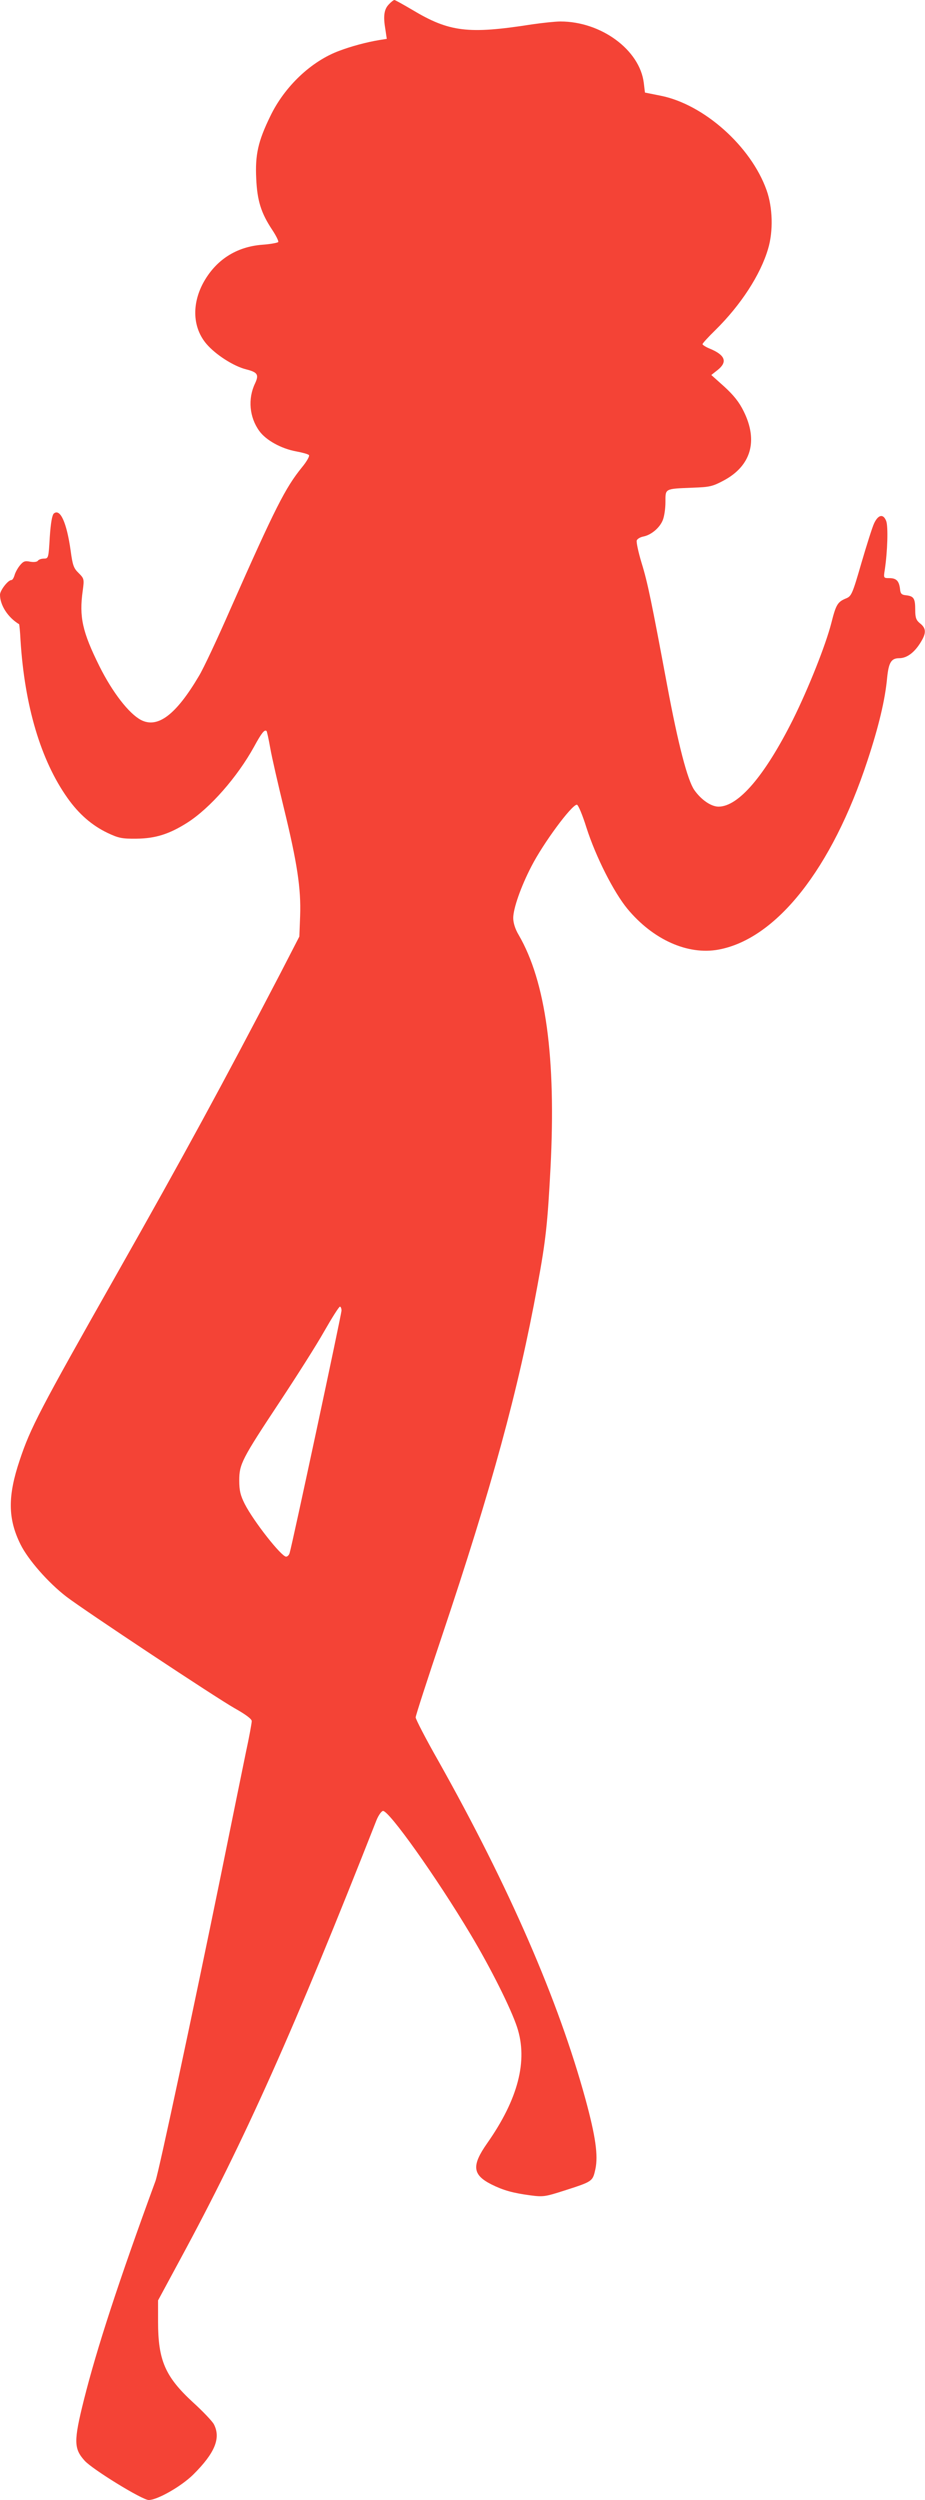 <?xml version="1.0" standalone="no"?>
<!DOCTYPE svg PUBLIC "-//W3C//DTD SVG 20010904//EN"
 "http://www.w3.org/TR/2001/REC-SVG-20010904/DTD/svg10.dtd">
<svg version="1.0" xmlns="http://www.w3.org/2000/svg"
 width="474pt" height="1280pt" viewBox="0 0 474 1280"
 preserveAspectRatio="xMidYMid meet">
<g transform="translate(0,1280) scale(0.1,-0.1)"
fill="#f44336" stroke="none">
<path d="M1992 12777 c-24 -25 -29 -60 -17 -129 l7 -47 -38 -6 c-67 -11 -147
-33 -205 -55 -144 -53 -281 -183 -354 -335 -63 -129 -78 -198 -72 -320 5 -113
25 -176 82 -262 20 -30 33 -57 31 -62 -3 -4 -39 -11 -81 -14 -135 -10 -241
-79 -305 -198 -58 -110 -52 -228 18 -310 47 -55 139 -114 203 -130 59 -15 67
-27 46 -72 -38 -79 -29 -174 22 -244 34 -47 112 -90 188 -104 32 -6 62 -14 66
-19 5 -4 -11 -33 -36 -63 -85 -105 -136 -205 -367 -727 -66 -151 -138 -304
-160 -340 -118 -200 -212 -271 -298 -226 -62 33 -146 142 -212 274 -88 177
-105 253 -86 388 8 59 7 62 -21 90 -26 25 -31 41 -41 115 -20 142 -53 217 -86
190 -9 -8 -16 -48 -21 -121 -6 -107 -7 -110 -30 -110 -13 0 -27 -5 -31 -11 -4
-6 -20 -8 -39 -5 -28 6 -36 2 -54 -20 -12 -15 -24 -38 -27 -51 -4 -12 -10 -23
-16 -23 -17 0 -58 -53 -58 -75 0 -54 41 -117 98 -151 1 -1 5 -37 7 -80 21
-338 104 -617 241 -810 58 -82 125 -140 204 -178 57 -27 75 -31 150 -30 96 1
167 23 260 82 116 74 256 233 342 389 38 70 54 90 64 80 2 -2 11 -42 19 -88 8
-46 40 -185 70 -308 68 -279 88 -411 83 -550 l-4 -106 -98 -190 c-291 -558
-493 -930 -836 -1535 -398 -702 -444 -791 -499 -956 -62 -184 -61 -300 4 -431
39 -79 142 -196 234 -267 91 -70 769 -519 863 -572 57 -32 88 -55 88 -66 0
-10 -13 -82 -30 -160 -16 -79 -75 -366 -130 -638 -141 -689 -316 -1509 -333
-1556 -190 -518 -300 -855 -367 -1121 -53 -212 -52 -250 4 -312 41 -45 295
-201 328 -201 44 0 166 69 228 130 111 110 143 187 106 258 -8 15 -56 66 -108
113 -142 131 -178 215 -178 412 l0 109 115 213 c328 605 583 1175 1004 2245
10 25 25 46 33 48 29 6 275 -340 450 -633 103 -172 207 -380 238 -475 56 -171
5 -368 -154 -594 -80 -114 -75 -161 22 -210 60 -30 109 -44 199 -56 67 -9 77
-7 177 25 143 46 143 46 157 109 15 70 1 168 -51 359 -139 507 -390 1084 -753
1730 -65 114 -117 215 -117 224 0 9 61 197 135 417 255 760 391 1257 489 1793
43 232 52 318 67 603 29 565 -24 954 -163 1193 -18 30 -28 62 -28 87 0 48 39
160 93 264 61 119 206 315 233 316 7 0 29 -53 49 -117 48 -150 140 -331 210
-416 131 -158 309 -238 467 -209 297 55 581 414 763 967 58 175 91 314 101
425 8 78 21 100 62 100 43 0 86 35 120 99 18 35 15 57 -13 79 -20 16 -25 29
-25 68 0 60 -7 71 -45 76 -25 2 -31 8 -33 33 -5 41 -19 55 -55 55 -29 0 -30 0
-23 43 14 93 18 223 7 250 -15 38 -41 32 -62 -13 -9 -19 -38 -111 -65 -203
-46 -159 -51 -170 -79 -181 -43 -18 -51 -31 -75 -126 -29 -113 -117 -334 -197
-495 -144 -287 -279 -445 -381 -445 -38 0 -89 35 -124 85 -35 50 -83 235 -139
535 -80 428 -100 527 -131 627 -17 56 -28 108 -25 116 3 8 18 17 34 20 40 8
83 44 99 83 8 19 14 60 14 93 0 71 -5 68 140 74 86 3 101 6 159 37 140 75 177
203 102 354 -23 47 -51 82 -99 126 l-67 60 33 26 c51 41 39 76 -41 109 -20 8
-37 19 -37 23 0 4 30 37 66 72 130 128 231 283 270 416 27 90 24 212 -8 301
-80 224 -321 439 -543 483 l-80 16 -6 50 c-21 169 -219 314 -427 314 -26 0
-92 -7 -147 -15 -326 -51 -423 -39 -613 75 -46 27 -87 50 -91 50 -4 0 -17 -10
-29 -23z m-242 -6687 c0 -18 -253 -1201 -266 -1242 -3 -10 -11 -18 -18 -18
-24 0 -166 180 -212 270 -22 44 -28 68 -28 120 0 84 13 109 209 405 84 127
186 287 226 358 40 70 76 127 81 127 4 0 8 -9 8 -20z"/>
</g>
</svg>
